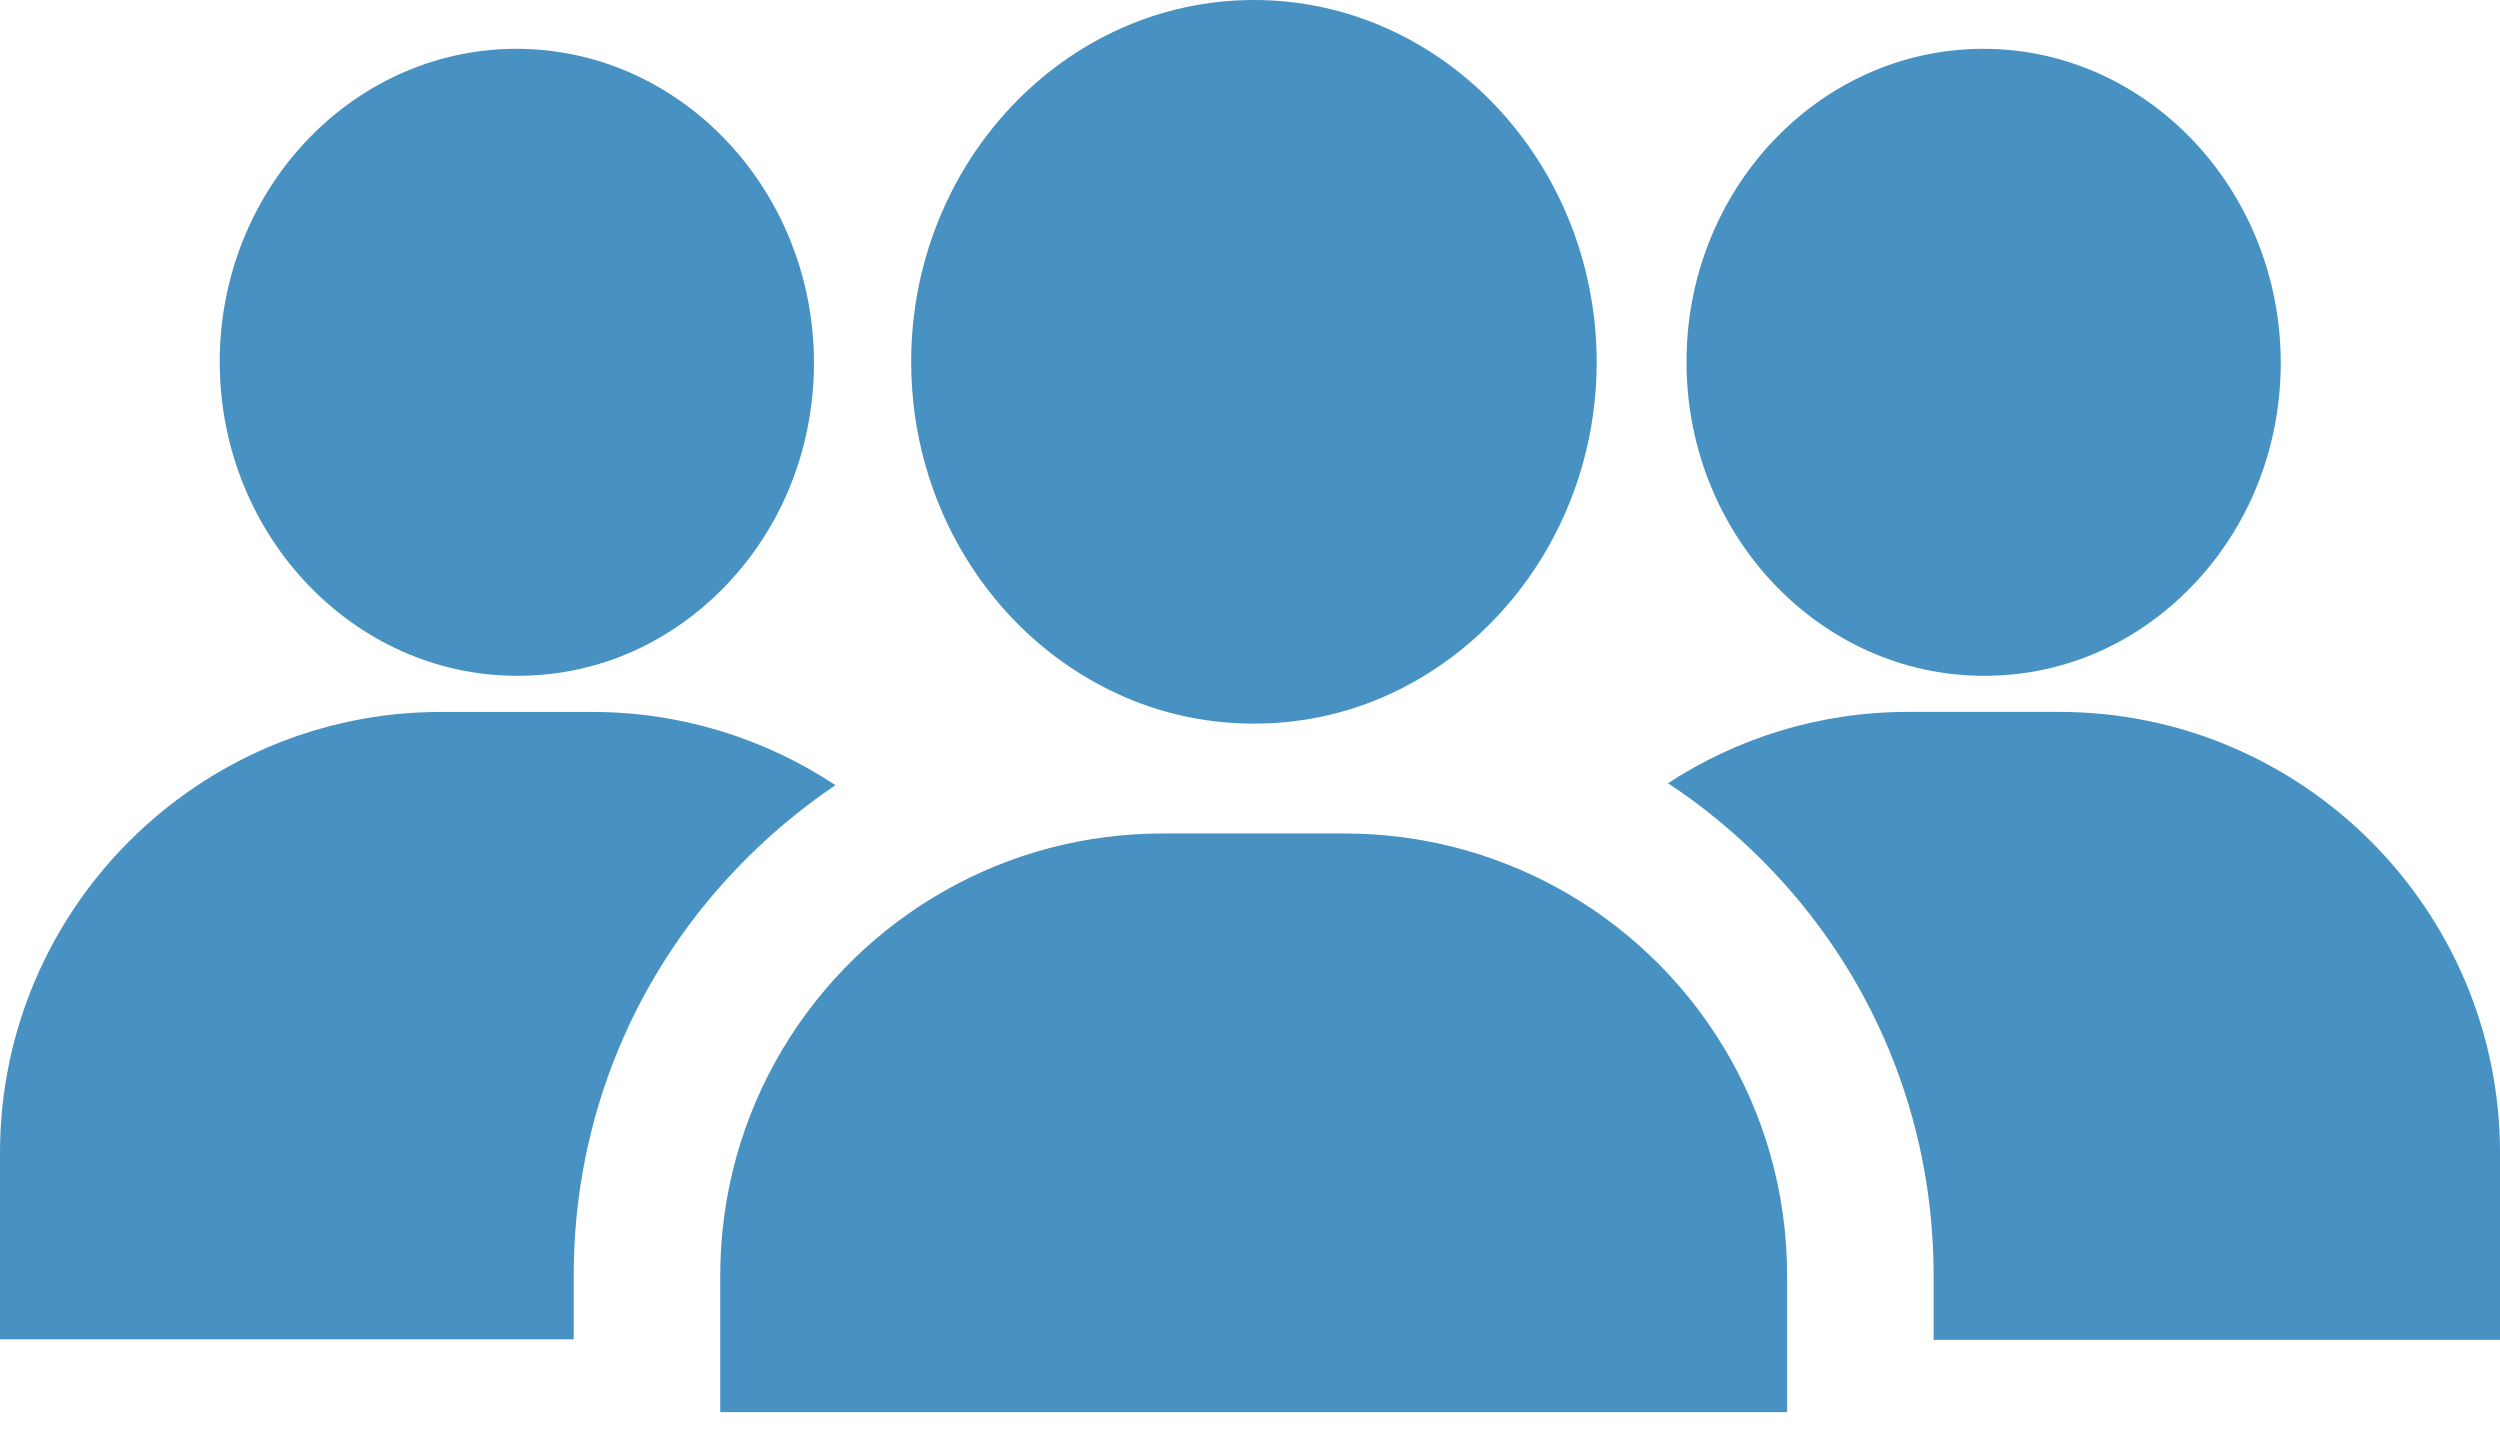 <?xml version="1.0" encoding="UTF-8"?>
<svg xmlns="http://www.w3.org/2000/svg" width="66" height="38" viewBox="0 0 66 38" fill="none">
  <path d="M41.083 23.422C39.42 22.52 37.525 22.004 35.501 22.004H30.693C28.617 22.004 26.658 22.546 24.969 23.5C21.411 25.498 19.014 29.313 19.014 33.683V37.28H47.18V33.683C47.18 29.249 44.718 25.395 41.083 23.422Z" fill="#4792C2"></path>
  <path d="M54.361 18.794H50.364C48.031 18.794 45.853 19.491 44.035 20.677C44.912 21.256 45.737 21.927 46.497 22.687C49.436 25.627 51.048 29.52 51.048 33.683V35.372H66.001V30.448C66.001 24.015 60.78 18.794 54.361 18.794Z" fill="#4792C2"></path>
  <path d="M15.636 18.795H11.64C5.221 18.795 0 24.015 0 30.435V35.359H15.146V33.67C15.146 29.52 16.758 25.614 19.697 22.675C20.432 21.94 21.218 21.295 22.056 20.728C20.225 19.516 18.008 18.795 15.636 18.795Z" fill="#4792C2"></path>
  <path d="M52.361 1.289C52.336 1.289 52.323 1.289 52.297 1.289C47.966 1.328 44.485 5.066 44.524 9.629C44.562 14.167 48.082 17.841 52.374 17.841C52.4 17.841 52.413 17.841 52.439 17.841C54.566 17.828 56.538 16.925 58.007 15.327C59.451 13.754 60.225 11.692 60.212 9.513C60.173 4.963 56.654 1.289 52.361 1.289Z" fill="#4792C2"></path>
  <path d="M13.639 1.289C13.613 1.289 13.6 1.289 13.574 1.289C9.243 1.328 5.762 5.066 5.801 9.629C5.84 14.167 9.359 17.841 13.652 17.841C13.677 17.841 13.69 17.841 13.716 17.841C15.843 17.828 17.815 16.925 19.285 15.327C20.729 13.754 21.502 11.692 21.489 9.513C21.45 4.963 17.931 1.289 13.639 1.289Z" fill="#4792C2"></path>
  <path d="M33.104 0C28.115 0 24.055 4.293 24.055 9.552C24.055 13.355 26.169 16.655 29.237 18.189C30.41 18.782 31.725 19.104 33.104 19.104C34.483 19.104 35.798 18.782 36.971 18.189C40.026 16.655 42.153 13.355 42.153 9.552C42.14 4.293 38.093 0 33.104 0Z" fill="#4792C2"></path>
</svg>

